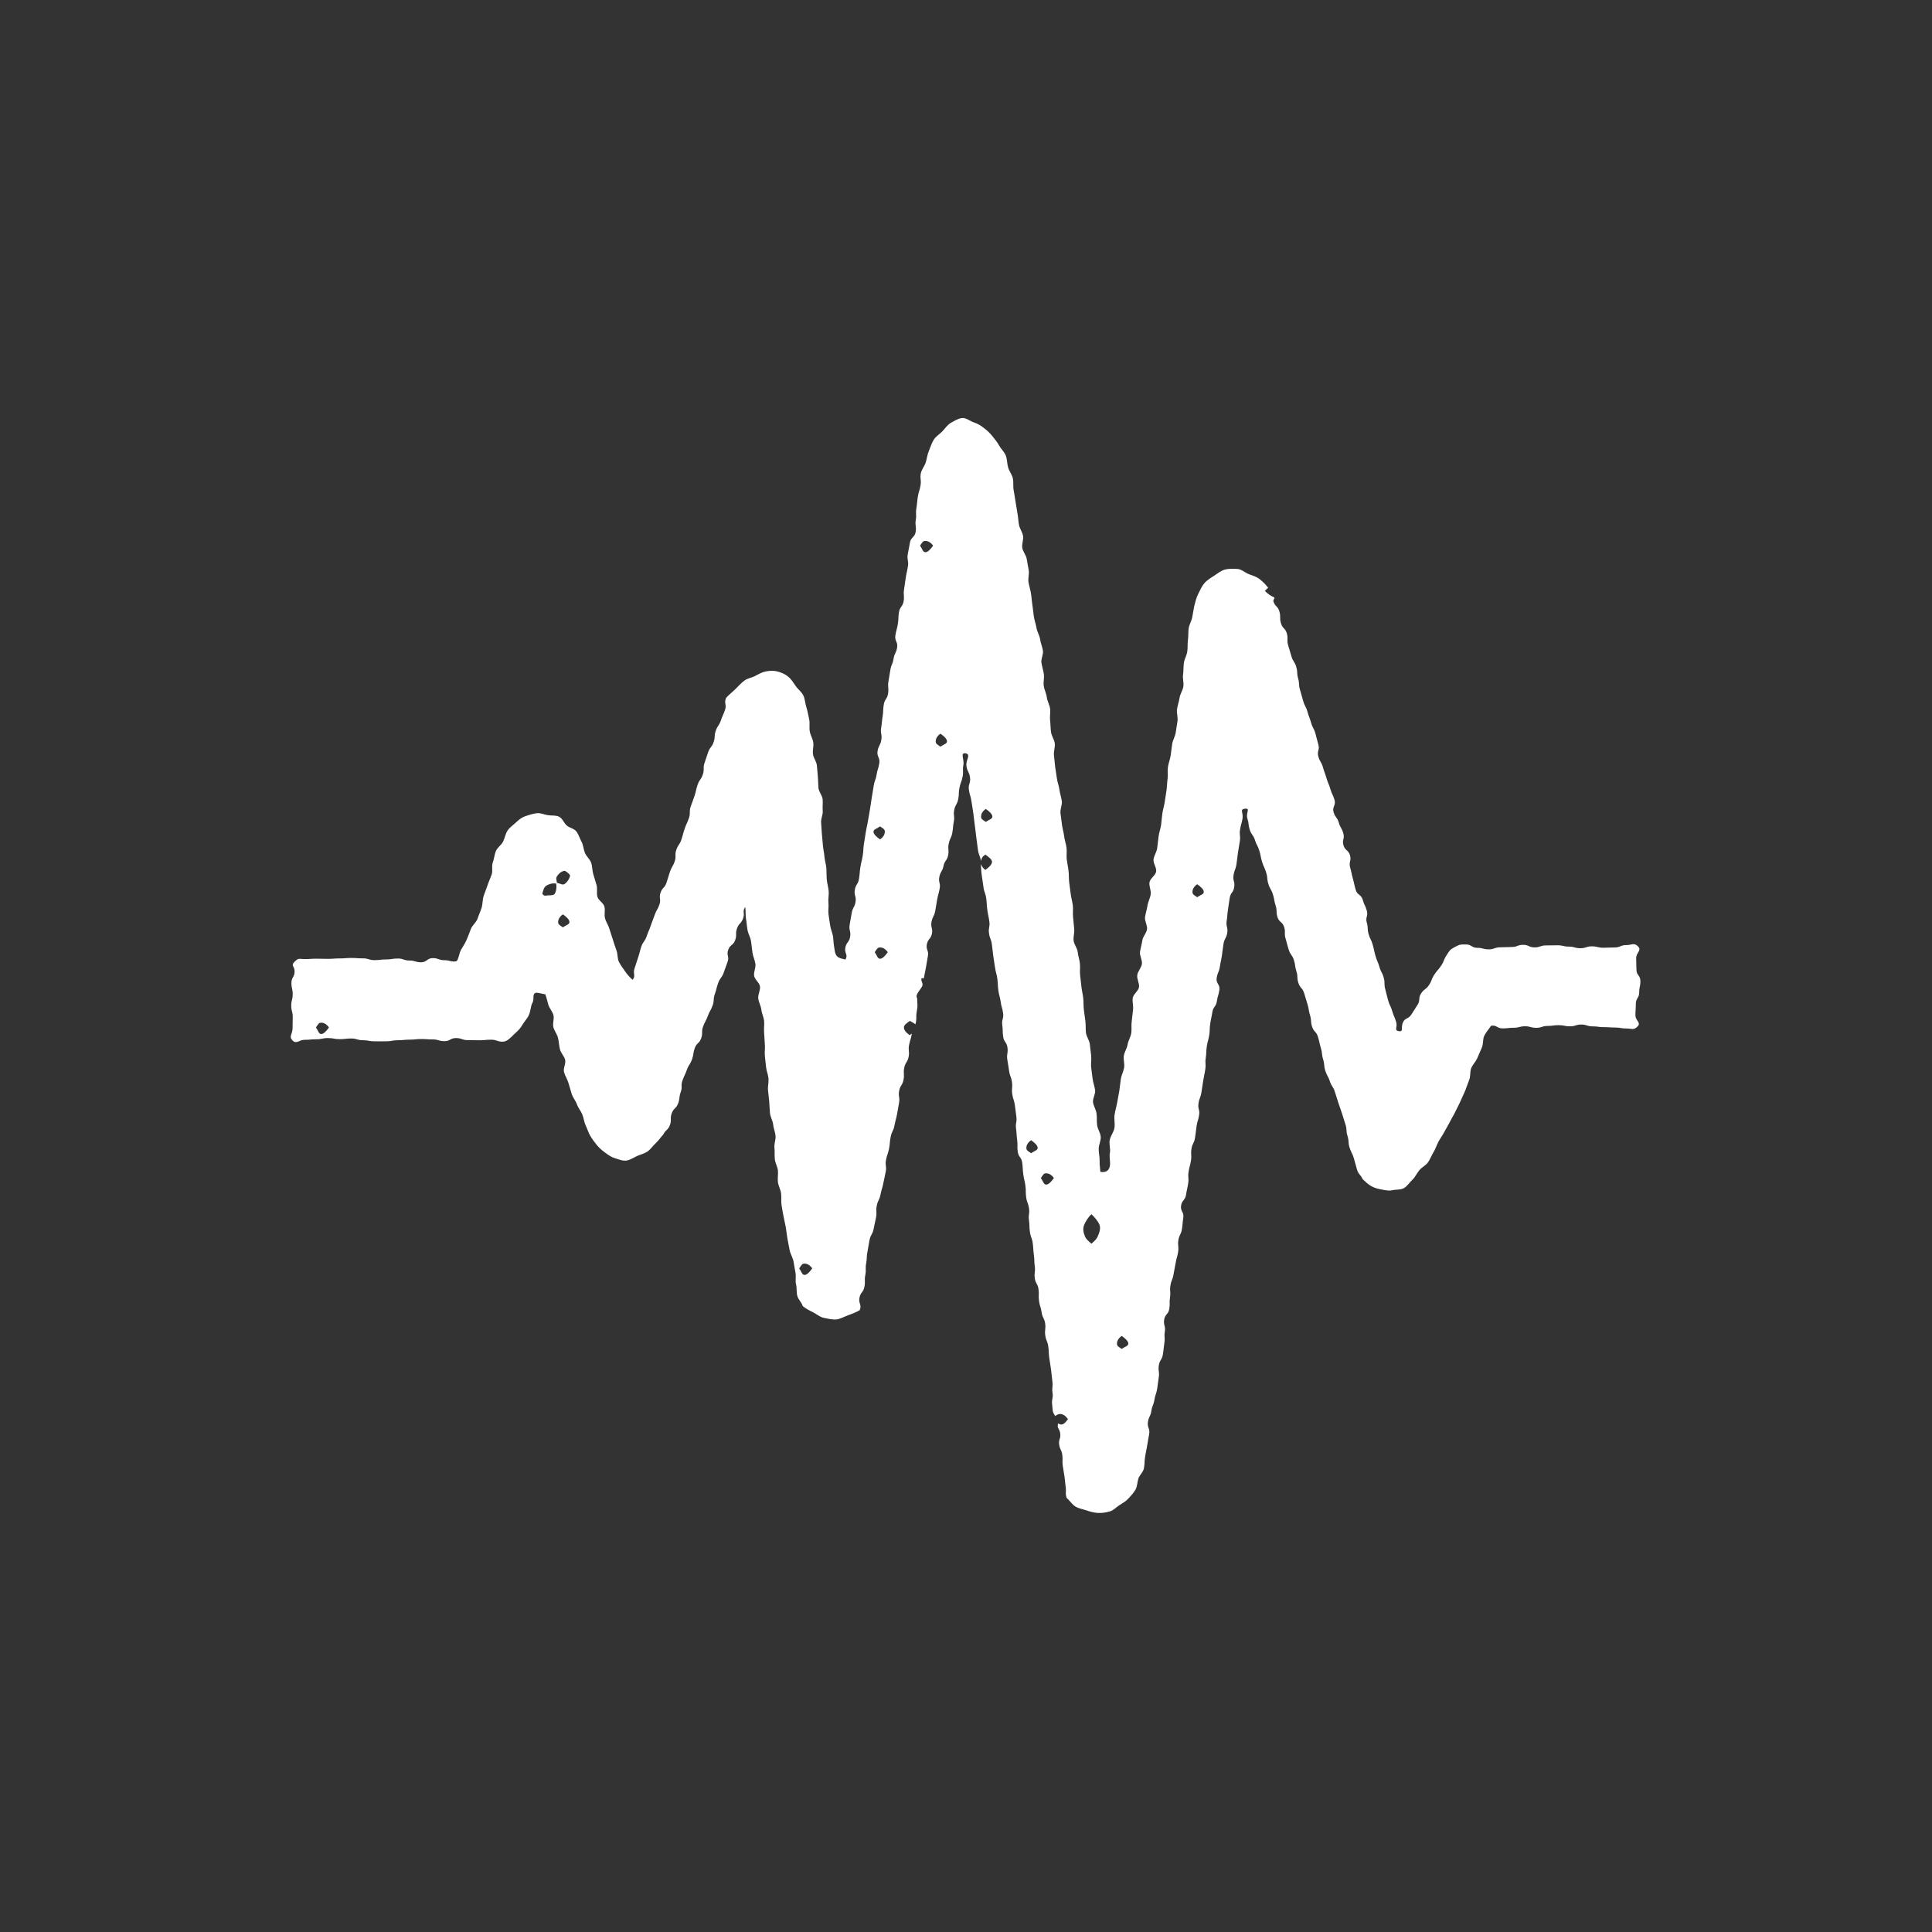 <svg width="90" height="90" viewBox="0 0 90 90" fill="none" xmlns="http://www.w3.org/2000/svg">
<rect x="0" y="0" width="90" height="90" fill="#333333" stroke="none"/>
<path d="M65.18 48.037C64.915 47.997 65.115 47.871 65.04 47.614C64.966 47.358 64.933 47.367 64.858 47.108C64.784 46.849 64.739 46.863 64.665 46.604C64.591 46.345 64.604 46.343 64.532 46.084C64.46 45.825 64.532 45.805 64.46 45.547C64.388 45.288 64.334 45.303 64.26 45.045C64.186 44.786 64.152 44.797 64.078 44.538C64.003 44.28 64.021 44.275 63.949 44.017C63.877 43.758 63.83 43.771 63.756 43.513C63.681 43.254 63.745 43.236 63.67 42.977C63.596 42.718 63.745 42.678 63.67 42.419C63.596 42.16 63.553 42.174 63.481 41.915C63.409 41.656 63.227 41.708 63.153 41.449C63.078 41.191 63.094 41.186 63.022 40.927C62.95 40.669 62.966 40.664 62.894 40.405C62.822 40.147 62.962 40.106 62.889 39.847C62.818 39.589 62.658 39.633 62.584 39.375C62.509 39.116 62.651 39.078 62.577 38.819C62.502 38.56 62.442 38.578 62.367 38.322C62.293 38.065 62.199 38.09 62.124 37.834C62.05 37.577 62.242 37.521 62.167 37.262C62.093 37.003 62.048 37.017 61.974 36.758C61.9 36.499 61.868 36.508 61.794 36.252C61.719 35.995 61.702 36 61.627 35.741C61.553 35.482 61.488 35.5 61.413 35.242C61.339 34.983 61.488 34.942 61.413 34.684C61.339 34.425 61.35 34.422 61.276 34.164C61.202 33.905 61.146 33.921 61.074 33.662C61.002 33.403 60.977 33.41 60.905 33.151C60.833 32.892 60.779 32.908 60.707 32.65C60.635 32.391 60.633 32.391 60.559 32.132C60.484 31.873 60.543 31.858 60.471 31.599C60.399 31.34 60.459 31.322 60.385 31.066C60.311 30.809 60.232 30.829 60.158 30.57C60.084 30.312 60.079 30.314 60.005 30.053C59.931 29.792 60.019 29.77 59.947 29.511C59.874 29.252 59.744 29.288 59.67 29.029C59.596 28.77 59.674 28.748 59.6 28.487C59.526 28.226 59.395 28.267 59.319 28.008C59.298 27.96 59.386 27.877 59.364 27.832C59.222 27.771 59.067 27.679 58.923 27.526C58.974 27.47 59.024 27.425 59.076 27.382C58.956 27.223 58.822 27.094 58.68 26.98C58.527 26.856 58.342 26.815 58.171 26.745C57.991 26.671 57.836 26.518 57.649 26.505C57.462 26.491 57.249 26.485 57.064 26.532C56.88 26.579 56.722 26.714 56.558 26.82C56.405 26.919 56.232 27.02 56.101 27.171C55.984 27.308 55.906 27.49 55.816 27.67C55.734 27.83 55.69 28.015 55.638 28.208C55.608 28.388 55.568 28.564 55.541 28.741C55.514 28.919 55.401 29.088 55.374 29.265C55.347 29.443 55.365 29.632 55.339 29.81C55.312 29.988 55.336 30.177 55.307 30.357C55.278 30.537 55.176 30.703 55.15 30.883C55.123 31.063 55.138 31.248 55.111 31.428C55.084 31.608 55.154 31.801 55.125 31.981C55.096 32.161 54.976 32.325 54.949 32.505C54.922 32.685 54.857 32.859 54.83 33.039C54.803 33.219 54.88 33.412 54.852 33.592C54.825 33.772 54.796 33.95 54.769 34.13C54.742 34.31 54.632 34.477 54.605 34.657C54.578 34.837 54.56 35.017 54.533 35.197C54.506 35.377 54.434 35.55 54.407 35.727C54.38 35.905 54.418 36.096 54.391 36.276C54.364 36.456 54.367 36.639 54.34 36.819C54.312 36.999 54.285 37.179 54.258 37.356C54.231 37.534 54.175 37.712 54.148 37.89C54.121 38.068 54.114 38.252 54.087 38.432C54.06 38.612 53.995 38.785 53.971 38.965C53.946 39.145 53.932 39.328 53.907 39.505C53.883 39.683 53.764 39.852 53.736 40.029C53.709 40.207 53.885 40.419 53.858 40.599C53.831 40.779 53.575 40.923 53.547 41.103C53.52 41.283 53.631 41.481 53.604 41.661C53.577 41.841 53.48 42.01 53.453 42.19C53.426 42.37 53.367 42.543 53.34 42.723C53.313 42.903 53.46 43.108 53.433 43.288C53.406 43.468 53.242 43.625 53.215 43.805C53.188 43.985 53.133 44.16 53.106 44.34C53.08 44.52 53.221 44.725 53.194 44.905C53.167 45.085 53.005 45.243 52.978 45.423C52.951 45.603 53.086 45.807 53.059 45.985C53.032 46.163 52.794 46.312 52.767 46.492C52.74 46.672 52.807 46.865 52.78 47.045C52.753 47.225 52.746 47.407 52.719 47.587C52.693 47.767 52.726 47.956 52.697 48.134C52.668 48.312 52.557 48.478 52.528 48.658C52.499 48.838 52.382 49.002 52.353 49.18C52.324 49.358 52.395 49.556 52.366 49.734C52.337 49.911 52.242 50.08 52.213 50.26C52.184 50.44 52.173 50.623 52.144 50.8C52.114 50.978 52.078 51.158 52.047 51.336C52.013 51.534 51.952 51.727 51.921 51.928C51.889 52.128 51.948 52.339 51.916 52.539C51.885 52.74 51.73 52.915 51.694 53.113C51.657 53.311 51.745 53.536 51.7 53.73C51.664 53.892 51.739 54.135 51.7 54.326C51.655 54.544 51.505 54.63 51.259 54.589C51.248 54.403 51.219 54.27 51.225 54.081C51.232 53.892 51.178 53.7 51.181 53.511C51.183 53.322 51.297 53.124 51.275 52.938C51.252 52.76 51.131 52.593 51.108 52.413C51.086 52.233 51.104 52.051 51.081 51.871C51.059 51.691 50.94 51.525 50.917 51.347C50.895 51.169 51.036 50.969 51.014 50.789C50.992 50.609 50.922 50.438 50.899 50.258C50.877 50.078 50.85 49.9 50.83 49.72C50.809 49.54 50.852 49.353 50.83 49.176C50.807 48.998 50.787 48.818 50.767 48.638C50.746 48.458 50.611 48.294 50.589 48.114C50.566 47.934 50.584 47.752 50.562 47.572C50.539 47.392 50.51 47.214 50.49 47.034C50.469 46.854 50.481 46.672 50.461 46.492C50.44 46.312 50.395 46.136 50.375 45.956C50.355 45.776 50.337 45.598 50.316 45.418C50.296 45.238 50.325 45.054 50.305 44.874C50.285 44.694 50.222 44.52 50.202 44.34C50.181 44.16 50.033 43.996 50.013 43.816C49.992 43.636 50.06 43.447 50.04 43.267C50.02 43.087 50.008 42.907 49.988 42.727C49.968 42.547 49.997 42.363 49.977 42.183C49.956 42.003 49.9 41.827 49.878 41.647C49.855 41.467 49.831 41.289 49.808 41.109C49.785 40.929 49.797 40.747 49.776 40.567C49.756 40.387 49.714 40.212 49.693 40.032C49.673 39.852 49.705 39.667 49.682 39.487C49.66 39.307 49.592 39.134 49.572 38.954C49.551 38.774 49.493 38.599 49.471 38.419C49.448 38.239 49.423 38.059 49.401 37.881C49.378 37.703 49.486 37.505 49.464 37.325C49.441 37.145 49.376 36.969 49.353 36.792C49.331 36.614 49.257 36.438 49.234 36.258C49.212 36.078 49.176 35.901 49.153 35.721C49.131 35.541 49.12 35.358 49.097 35.181C49.075 35.003 49.16 34.807 49.135 34.627C49.111 34.447 48.984 34.281 48.96 34.101C48.935 33.921 48.94 33.739 48.917 33.559C48.895 33.379 48.942 33.19 48.917 33.01C48.892 32.83 48.786 32.661 48.764 32.481C48.742 32.301 48.647 32.13 48.622 31.952C48.597 31.774 48.651 31.581 48.627 31.403C48.602 31.225 48.541 31.05 48.514 30.87C48.487 30.69 48.611 30.489 48.584 30.312C48.557 30.134 48.478 29.961 48.453 29.781C48.429 29.601 48.312 29.436 48.285 29.256C48.258 29.076 48.188 28.905 48.161 28.726C48.134 28.546 48.123 28.366 48.093 28.188C48.064 28.01 48.057 27.828 48.028 27.65C47.999 27.472 47.941 27.297 47.911 27.119C47.882 26.941 47.952 26.745 47.922 26.568C47.893 26.39 47.857 26.212 47.828 26.035C47.799 25.857 47.65 25.697 47.621 25.519C47.592 25.341 47.688 25.139 47.657 24.961C47.626 24.784 47.499 24.622 47.468 24.446C47.437 24.27 47.43 24.086 47.396 23.908C47.362 23.73 47.342 23.55 47.308 23.373C47.275 23.195 47.257 23.015 47.221 22.84C47.184 22.664 47.221 22.471 47.184 22.295C47.146 22.106 47.009 21.946 46.962 21.775C46.908 21.588 46.919 21.386 46.854 21.224C46.782 21.042 46.627 20.907 46.543 20.754C46.449 20.581 46.327 20.443 46.221 20.308C46.098 20.153 45.963 20.038 45.828 19.933C45.672 19.809 45.524 19.73 45.36 19.674C45.18 19.613 45.002 19.456 44.82 19.474C44.638 19.491 44.458 19.606 44.289 19.701C44.14 19.786 44.032 19.953 43.895 20.097C43.778 20.221 43.598 20.322 43.495 20.488C43.404 20.634 43.348 20.821 43.272 21.001C43.202 21.161 43.182 21.35 43.126 21.537C43.074 21.706 42.934 21.863 42.894 22.052C42.849 22.32 42.925 22.335 42.883 22.603C42.84 22.871 42.799 22.866 42.757 23.137C42.714 23.407 42.732 23.409 42.689 23.679C42.646 23.949 42.703 23.958 42.66 24.226C42.617 24.493 42.698 24.507 42.655 24.777C42.612 25.047 42.428 25.017 42.385 25.288C42.343 25.558 42.329 25.555 42.286 25.825C42.243 26.095 42.338 26.109 42.295 26.379C42.252 26.649 42.234 26.646 42.194 26.914C42.154 27.182 42.158 27.184 42.115 27.454C42.072 27.724 42.138 27.733 42.095 28.003C42.052 28.273 41.919 28.253 41.877 28.521C41.834 28.788 41.868 28.795 41.825 29.065C41.782 29.335 41.753 29.331 41.71 29.599C41.667 29.866 41.834 29.893 41.791 30.163C41.748 30.433 41.667 30.42 41.625 30.69C41.582 30.96 41.517 30.948 41.474 31.218C41.431 31.488 41.429 31.488 41.386 31.756C41.343 32.024 41.413 32.038 41.37 32.307C41.328 32.578 41.211 32.559 41.168 32.827C41.125 33.095 41.159 33.102 41.116 33.372C41.074 33.642 41.089 33.644 41.047 33.912C41.004 34.179 41.098 34.195 41.056 34.465C41.013 34.735 40.923 34.722 40.88 34.989C40.837 35.257 41.004 35.284 40.961 35.554C40.918 35.824 40.878 35.818 40.835 36.087C40.792 36.358 40.738 36.349 40.698 36.618C40.657 36.889 40.653 36.889 40.61 37.158C40.567 37.428 40.567 37.428 40.527 37.699C40.486 37.968 40.477 37.968 40.434 38.236C40.392 38.504 40.374 38.504 40.331 38.772C40.288 39.039 40.286 39.042 40.245 39.312C40.205 39.582 40.232 39.586 40.189 39.856C40.147 40.126 40.124 40.122 40.081 40.392C40.038 40.662 40.059 40.664 40.016 40.934C39.973 41.204 39.863 41.186 39.82 41.456C39.778 41.726 39.897 41.744 39.854 42.014C39.811 42.284 39.717 42.268 39.674 42.541C39.631 42.813 39.622 42.808 39.58 43.081C39.537 43.353 39.645 43.368 39.602 43.639C39.559 43.908 39.42 43.888 39.377 44.158C39.334 44.428 39.517 44.455 39.386 44.698C39.202 44.66 39.066 44.631 38.981 44.532C38.884 44.419 38.884 44.246 38.855 44.089C38.828 43.944 38.828 43.789 38.808 43.636C38.783 43.461 38.695 43.292 38.673 43.114C38.65 42.937 38.614 42.761 38.594 42.583C38.574 42.406 38.61 42.223 38.592 42.045C38.574 41.868 38.619 41.685 38.603 41.508C38.587 41.33 38.531 41.157 38.515 40.979C38.499 40.801 38.508 40.621 38.495 40.444C38.481 40.266 38.421 40.093 38.407 39.915C38.394 39.737 38.349 39.562 38.335 39.384C38.322 39.206 38.299 39.028 38.286 38.85C38.272 38.673 38.263 38.493 38.25 38.315C38.236 38.137 38.342 37.948 38.326 37.77C38.31 37.593 38.337 37.41 38.322 37.233C38.306 37.055 38.146 36.889 38.128 36.711C38.11 36.533 38.115 36.353 38.097 36.175C38.079 35.998 38.074 35.818 38.052 35.642C38.029 35.467 37.892 35.302 37.87 35.127C37.847 34.951 37.912 34.76 37.885 34.584C37.858 34.409 37.752 34.245 37.721 34.069C37.69 33.878 37.734 33.682 37.694 33.507C37.649 33.318 37.624 33.131 37.568 32.96C37.507 32.773 37.501 32.569 37.428 32.409C37.345 32.227 37.167 32.107 37.071 31.963C36.958 31.797 36.857 31.637 36.724 31.527C36.574 31.401 36.4 31.329 36.225 31.282C36.049 31.234 35.874 31.241 35.678 31.277C35.511 31.308 35.356 31.394 35.174 31.491C35.023 31.572 34.816 31.592 34.657 31.72C34.522 31.828 34.389 31.965 34.249 32.109C34.126 32.233 33.955 32.359 33.826 32.51C33.716 32.753 33.86 32.814 33.775 33.066C33.689 33.318 33.666 33.309 33.581 33.561C33.495 33.813 33.428 33.79 33.343 34.042C33.257 34.294 33.329 34.319 33.243 34.571C33.158 34.823 33.07 34.794 32.987 35.044C32.904 35.293 32.901 35.295 32.818 35.547C32.735 35.8 32.825 35.829 32.739 36.081C32.654 36.333 32.582 36.308 32.496 36.56C32.411 36.812 32.438 36.821 32.355 37.073C32.272 37.325 32.26 37.321 32.175 37.572C32.089 37.825 32.179 37.854 32.094 38.106C32.008 38.358 31.981 38.349 31.896 38.601C31.81 38.853 31.826 38.857 31.743 39.109C31.66 39.361 31.59 39.339 31.504 39.591C31.419 39.843 31.515 39.874 31.43 40.126C31.345 40.378 31.293 40.36 31.207 40.614C31.122 40.869 31.133 40.871 31.047 41.123C30.962 41.375 30.852 41.339 30.768 41.591C30.685 41.843 30.805 41.883 30.719 42.136C30.634 42.388 30.584 42.37 30.498 42.621C30.413 42.873 30.399 42.869 30.314 43.121C30.229 43.373 30.208 43.366 30.123 43.618C30.037 43.87 29.961 43.846 29.875 44.097C29.79 44.349 29.81 44.356 29.724 44.608C29.639 44.86 29.643 44.862 29.558 45.117C29.473 45.371 29.63 45.432 29.47 45.645C29.346 45.533 29.223 45.405 29.119 45.249C29.027 45.11 28.91 44.968 28.829 44.8C28.755 44.647 28.782 44.444 28.716 44.271C28.656 44.111 28.604 43.944 28.55 43.771C28.496 43.598 28.438 43.441 28.388 43.267C28.338 43.094 28.228 42.946 28.183 42.772C28.138 42.599 28.201 42.403 28.156 42.232C28.111 42.061 27.87 41.94 27.828 41.769C27.785 41.598 27.837 41.4 27.79 41.231C27.742 41.062 27.686 40.889 27.637 40.722C27.587 40.556 27.596 40.358 27.54 40.194C27.483 40.029 27.315 39.895 27.25 39.735C27.18 39.566 27.175 39.375 27.096 39.224C27.011 39.06 26.955 38.882 26.858 38.742C26.752 38.592 26.518 38.567 26.395 38.45C26.262 38.326 26.203 38.126 26.046 38.047C25.888 37.968 25.704 38.002 25.524 37.975C25.36 37.953 25.191 37.858 25.002 37.883C24.84 37.903 24.666 37.955 24.484 38.016C24.32 38.07 24.176 38.18 24.034 38.315C23.913 38.43 23.746 38.535 23.64 38.697C23.546 38.839 23.519 39.035 23.436 39.206C23.359 39.361 23.17 39.478 23.098 39.651C23.031 39.813 23.02 40.007 22.956 40.18C22.893 40.353 22.963 40.56 22.905 40.734C22.846 40.907 22.767 41.067 22.711 41.24C22.655 41.413 22.581 41.578 22.527 41.751C22.473 41.924 22.488 42.12 22.434 42.291C22.381 42.462 22.299 42.633 22.243 42.801C22.187 42.97 21.998 43.105 21.937 43.27C21.872 43.445 21.809 43.614 21.741 43.771C21.665 43.947 21.564 44.093 21.48 44.239C21.384 44.41 21.377 44.656 21.269 44.777C21.003 44.827 20.972 44.73 20.702 44.73C20.432 44.73 20.43 44.633 20.16 44.633C19.89 44.633 19.89 44.827 19.617 44.827C19.345 44.827 19.345 44.745 19.075 44.745C18.805 44.745 18.803 44.651 18.533 44.651C18.263 44.651 18.261 44.694 17.991 44.694C17.721 44.694 17.718 44.727 17.448 44.727C17.178 44.727 17.178 44.644 16.906 44.644C16.634 44.644 16.634 44.626 16.364 44.626C16.094 44.626 16.092 44.647 15.822 44.647C15.552 44.647 15.55 44.667 15.28 44.667C15.009 44.667 15.007 44.66 14.737 44.66C14.467 44.66 14.465 44.678 14.193 44.678C13.921 44.678 13.916 44.608 13.723 44.8C13.529 44.991 13.723 44.989 13.723 45.254C13.723 45.52 13.576 45.52 13.576 45.785C13.576 46.05 13.635 46.05 13.635 46.316C13.635 46.581 13.567 46.581 13.567 46.847C13.567 47.112 13.637 47.112 13.637 47.378C13.637 47.644 13.628 47.644 13.628 47.911C13.628 48.179 13.437 48.282 13.628 48.469C13.819 48.656 13.923 48.438 14.195 48.438C14.467 48.438 14.465 48.413 14.737 48.413C15.009 48.413 15.007 48.357 15.28 48.357C15.552 48.357 15.552 48.408 15.822 48.408C16.092 48.408 16.092 48.377 16.364 48.377C16.636 48.377 16.636 48.458 16.906 48.458C17.176 48.458 17.178 48.508 17.448 48.508C17.718 48.508 17.721 48.508 17.991 48.508C18.261 48.508 18.263 48.458 18.533 48.458C18.803 48.458 18.805 48.431 19.075 48.431C19.345 48.431 19.348 48.402 19.617 48.402C19.887 48.402 19.887 48.42 20.16 48.42C20.432 48.42 20.432 48.501 20.702 48.501C20.972 48.501 20.974 48.357 21.244 48.357C21.514 48.357 21.517 48.453 21.787 48.453C22.056 48.453 22.059 48.46 22.331 48.46C22.603 48.46 22.603 48.433 22.875 48.433C23.148 48.433 23.148 48.526 23.42 48.526C23.618 48.526 23.776 48.346 23.922 48.206C24.052 48.082 24.212 47.954 24.311 47.779C24.41 47.603 24.561 47.457 24.635 47.288C24.727 47.083 24.721 46.861 24.795 46.732C24.905 46.543 24.788 46.33 24.932 46.26C25.009 46.221 25.125 46.267 25.404 46.321C25.459 46.471 25.49 46.615 25.544 46.804C25.589 46.966 25.738 47.112 25.782 47.295C25.825 47.461 25.735 47.668 25.778 47.848C25.819 48.017 25.951 48.17 25.994 48.348C26.037 48.526 26.041 48.701 26.084 48.879C26.127 49.056 26.284 49.196 26.327 49.371C26.37 49.547 26.228 49.765 26.273 49.938C26.318 50.112 26.428 50.269 26.478 50.44C26.527 50.611 26.579 50.787 26.631 50.956C26.683 51.124 26.815 51.275 26.874 51.441C26.932 51.608 27.061 51.754 27.126 51.916C27.195 52.087 27.209 52.272 27.283 52.427C27.364 52.596 27.412 52.769 27.499 52.915C27.596 53.077 27.702 53.217 27.81 53.349C27.931 53.496 28.066 53.602 28.201 53.703C28.35 53.815 28.487 53.907 28.656 53.957C28.825 54.007 28.998 54.087 29.184 54.063C29.346 54.04 29.504 53.932 29.682 53.849C29.83 53.782 30.017 53.745 30.177 53.631C30.312 53.536 30.413 53.374 30.557 53.244C30.681 53.131 30.766 52.992 30.897 52.852C31.014 52.611 31.119 52.657 31.209 52.404C31.299 52.153 31.201 52.117 31.291 51.864C31.381 51.612 31.497 51.653 31.59 51.401C31.682 51.149 31.619 51.127 31.711 50.874C31.803 50.623 31.702 50.587 31.792 50.334C31.882 50.083 31.907 50.089 31.997 49.837C32.087 49.585 32.145 49.605 32.236 49.351C32.325 49.097 32.274 49.079 32.364 48.827C32.454 48.575 32.575 48.618 32.665 48.364C32.755 48.109 32.661 48.075 32.751 47.824C32.841 47.572 32.881 47.585 32.971 47.331C33.061 47.077 33.106 47.094 33.196 46.84C33.286 46.586 33.21 46.559 33.3 46.307C33.39 46.055 33.365 46.044 33.455 45.792C33.545 45.54 33.621 45.567 33.712 45.312C33.801 45.058 33.804 45.06 33.894 44.806C33.984 44.552 33.831 44.498 33.923 44.246C34.015 43.994 34.159 44.046 34.249 43.791C34.339 43.537 34.242 43.504 34.333 43.249C34.422 42.995 34.528 43.033 34.618 42.779C34.708 42.525 34.566 42.477 34.713 42.252C34.749 42.428 34.719 42.619 34.751 42.795C34.782 42.97 34.791 43.15 34.823 43.326C34.855 43.501 34.958 43.666 34.985 43.843C35.012 44.021 35.028 44.199 35.053 44.377C35.077 44.554 35.165 44.723 35.19 44.901C35.215 45.078 35.104 45.274 35.129 45.452C35.154 45.63 35.383 45.781 35.404 45.958C35.424 46.136 35.302 46.332 35.322 46.51C35.343 46.687 35.446 46.856 35.467 47.034C35.487 47.212 35.577 47.383 35.595 47.56C35.613 47.738 35.577 47.922 35.595 48.1C35.613 48.278 35.611 48.458 35.629 48.638C35.647 48.818 35.613 49 35.629 49.178C35.644 49.356 35.671 49.533 35.687 49.711C35.703 49.889 35.784 50.062 35.8 50.24C35.815 50.418 35.761 50.605 35.777 50.782C35.793 50.96 35.818 51.138 35.833 51.318C35.849 51.498 35.851 51.675 35.869 51.855C35.887 52.035 35.998 52.204 36.016 52.382C36.033 52.56 36.11 52.733 36.128 52.911C36.146 53.089 36.056 53.278 36.076 53.458C36.096 53.638 36.076 53.818 36.094 53.998C36.112 54.178 36.218 54.344 36.238 54.522C36.258 54.7 36.216 54.886 36.238 55.064C36.261 55.242 36.36 55.408 36.385 55.586C36.409 55.764 36.38 55.948 36.405 56.126C36.429 56.304 36.47 56.479 36.499 56.655C36.529 56.83 36.578 57.006 36.607 57.181C36.636 57.357 36.652 57.537 36.684 57.712C36.715 57.888 36.749 58.063 36.785 58.241C36.821 58.419 36.927 58.576 36.963 58.752C36.999 58.927 37.017 59.105 37.055 59.281C37.093 59.456 37.039 59.652 37.082 59.825C37.125 59.998 37.096 60.192 37.141 60.365C37.185 60.538 37.347 60.673 37.395 60.844C37.548 60.966 37.703 61.047 37.865 61.126C38.038 61.211 38.191 61.353 38.371 61.389C38.551 61.425 38.761 61.481 38.95 61.465C39.139 61.45 39.316 61.339 39.498 61.274C39.669 61.213 39.883 61.135 40.05 61.031C40.156 60.779 39.984 60.723 40.036 60.455C40.088 60.187 40.216 60.212 40.268 59.944C40.32 59.676 40.257 59.665 40.309 59.398C40.36 59.13 40.3 59.118 40.349 58.851C40.398 58.583 40.358 58.576 40.41 58.309C40.462 58.041 40.453 58.038 40.504 57.771C40.556 57.503 40.644 57.521 40.696 57.253C40.747 56.986 40.756 56.988 40.808 56.72C40.86 56.452 40.79 56.439 40.842 56.171C40.894 55.903 40.965 55.917 41.017 55.649C41.069 55.381 41.096 55.386 41.148 55.12C41.2 54.855 41.209 54.855 41.26 54.587C41.312 54.319 41.222 54.301 41.274 54.033C41.325 53.766 41.364 53.773 41.416 53.505C41.467 53.237 41.438 53.23 41.49 52.962C41.541 52.695 41.614 52.708 41.665 52.441C41.717 52.173 41.735 52.175 41.787 51.907C41.839 51.639 41.832 51.637 41.881 51.372C41.931 51.106 41.834 51.084 41.886 50.816C41.938 50.548 42.039 50.566 42.09 50.298C42.142 50.031 42.07 50.017 42.122 49.747C42.174 49.477 42.275 49.498 42.327 49.23C42.379 48.962 42.297 48.946 42.349 48.676C42.401 48.406 42.437 48.413 42.477 48.143C42.45 48.168 42.41 48.197 42.376 48.222C42.212 48.107 42.108 47.983 42.108 47.866C42.108 47.749 42.223 47.67 42.388 47.556C42.466 47.61 42.601 47.666 42.642 47.722C42.725 47.43 42.653 47.394 42.709 47.097C42.766 46.8 42.725 46.809 42.725 46.505C42.615 46.332 42.871 46.129 42.964 45.931C43.011 45.772 42.896 45.74 42.925 45.576C42.925 45.571 42.977 45.571 42.975 45.565C42.977 45.565 43.031 45.583 43.033 45.583C43.085 45.322 43.085 45.322 43.135 45.06C43.184 44.8 43.175 44.797 43.224 44.536C43.274 44.275 43.126 44.246 43.177 43.985C43.229 43.724 43.364 43.751 43.413 43.49C43.463 43.229 43.342 43.206 43.393 42.946C43.445 42.684 43.515 42.698 43.566 42.437C43.618 42.176 43.605 42.174 43.654 41.913C43.704 41.652 43.724 41.654 43.773 41.393C43.823 41.132 43.706 41.109 43.758 40.849C43.809 40.587 43.902 40.605 43.951 40.344C44.001 40.084 44.115 40.106 44.167 39.845C44.219 39.584 44.142 39.568 44.194 39.307C44.246 39.046 44.311 39.057 44.361 38.797C44.41 38.535 44.381 38.531 44.433 38.27C44.484 38.009 44.399 37.993 44.451 37.732C44.502 37.471 44.588 37.487 44.638 37.226C44.687 36.965 44.644 36.956 44.696 36.695C44.748 36.434 44.793 36.443 44.842 36.18C44.892 35.916 44.829 35.905 44.878 35.642C44.928 35.379 44.714 35.048 44.977 35.093C45.254 35.14 44.982 35.397 45.02 35.676C45.058 35.955 45.148 35.941 45.187 36.218C45.225 36.495 45.096 36.513 45.135 36.789C45.173 37.066 45.218 37.062 45.256 37.339C45.294 37.615 45.306 37.615 45.342 37.892C45.378 38.169 45.373 38.171 45.411 38.448C45.45 38.724 45.441 38.727 45.479 39.006C45.517 39.285 45.515 39.285 45.553 39.564C45.592 39.843 45.643 39.831 45.7 40.106C45.715 40.002 45.751 39.913 45.898 39.809C46.062 39.924 46.212 40.034 46.212 40.151C46.212 40.268 46.064 40.41 45.9 40.525C45.787 40.446 45.727 40.333 45.691 40.252C45.713 40.522 45.7 40.527 45.736 40.794C45.772 41.062 45.778 41.062 45.814 41.328C45.85 41.593 45.907 41.587 45.943 41.854C45.978 42.122 45.956 42.124 45.994 42.392C46.032 42.66 46.048 42.657 46.087 42.923C46.125 43.188 46.035 43.202 46.071 43.47C46.107 43.737 46.17 43.728 46.206 43.996C46.242 44.264 46.235 44.264 46.271 44.532C46.307 44.8 46.314 44.8 46.352 45.067C46.39 45.335 46.424 45.331 46.46 45.598C46.496 45.866 46.471 45.868 46.507 46.136C46.543 46.404 46.579 46.399 46.615 46.667C46.651 46.935 46.69 46.93 46.728 47.196C46.766 47.461 46.654 47.479 46.69 47.747C46.725 48.015 46.694 48.019 46.73 48.287C46.766 48.555 46.897 48.537 46.932 48.804C46.968 49.072 46.885 49.084 46.923 49.351C46.962 49.619 46.971 49.617 47.007 49.885C47.043 50.152 47.106 50.143 47.142 50.411C47.178 50.679 47.117 50.688 47.153 50.956C47.189 51.223 47.239 51.217 47.277 51.484C47.315 51.752 47.31 51.752 47.346 52.02C47.383 52.288 47.295 52.299 47.331 52.566C47.367 52.834 47.346 52.837 47.383 53.104C47.419 53.372 47.373 53.379 47.41 53.647C47.446 53.914 47.583 53.896 47.619 54.164C47.655 54.432 47.632 54.434 47.668 54.702C47.704 54.969 47.731 54.965 47.767 55.233C47.803 55.501 47.767 55.505 47.803 55.773C47.839 56.041 47.9 56.032 47.936 56.299C47.972 56.567 47.895 56.578 47.934 56.846C47.972 57.114 47.938 57.118 47.977 57.386C48.015 57.654 48.073 57.645 48.109 57.913C48.145 58.18 48.123 58.182 48.161 58.453C48.199 58.722 48.168 58.725 48.204 58.992C48.24 59.26 48.168 59.272 48.204 59.539C48.24 59.807 48.343 59.794 48.379 60.061C48.415 60.329 48.366 60.336 48.402 60.603C48.438 60.871 48.487 60.864 48.523 61.132C48.559 61.4 48.651 61.389 48.688 61.657C48.724 61.924 48.656 61.933 48.692 62.203C48.728 62.473 48.798 62.462 48.834 62.73C48.87 62.998 48.843 63.002 48.881 63.27C48.919 63.538 48.926 63.538 48.962 63.805C48.998 64.073 48.987 64.075 49.023 64.343C49.059 64.611 48.993 64.62 49.032 64.888C49.07 65.155 48.978 65.169 49.014 65.436C49.05 65.704 49.002 65.743 49.158 65.965C49.347 65.801 49.56 65.841 49.749 66.107C49.578 66.35 49.464 66.424 49.291 66.305C49.223 66.546 49.356 66.53 49.389 66.778C49.423 67.025 49.306 67.041 49.34 67.29C49.374 67.54 49.453 67.529 49.486 67.776C49.52 68.024 49.473 68.031 49.507 68.281C49.54 68.53 49.554 68.528 49.587 68.775C49.621 69.023 49.61 69.025 49.644 69.275C49.678 69.525 49.612 69.543 49.691 69.781C49.833 69.909 49.95 70.087 50.094 70.177C50.256 70.278 50.458 70.305 50.618 70.362C50.796 70.425 50.98 70.47 51.154 70.479C51.338 70.49 51.525 70.454 51.696 70.409C51.867 70.364 51.993 70.213 52.146 70.117C52.299 70.02 52.441 69.943 52.566 69.806C52.684 69.678 52.805 69.552 52.897 69.39C52.983 69.239 52.974 69.05 53.032 68.872C53.089 68.708 53.262 68.571 53.291 68.386C53.334 68.121 53.304 68.116 53.345 67.851C53.386 67.585 53.401 67.588 53.442 67.322C53.482 67.056 53.493 67.059 53.534 66.793C53.575 66.528 53.435 66.507 53.475 66.242C53.516 65.977 53.595 65.99 53.635 65.725C53.676 65.459 53.736 65.468 53.777 65.205C53.818 64.942 53.867 64.948 53.907 64.683C53.948 64.417 53.939 64.417 53.98 64.152C54.02 63.886 53.941 63.875 53.982 63.609C54.022 63.344 54.128 63.36 54.171 63.096C54.214 62.833 54.2 62.829 54.24 62.563C54.281 62.298 54.222 62.289 54.263 62.023C54.303 61.758 54.191 61.74 54.231 61.477C54.272 61.213 54.427 61.236 54.47 60.97C54.513 60.705 54.463 60.698 54.504 60.432C54.544 60.167 54.481 60.158 54.522 59.892C54.562 59.627 54.623 59.636 54.666 59.37C54.709 59.105 54.722 59.107 54.765 58.842C54.807 58.576 54.841 58.581 54.882 58.315C54.922 58.05 54.852 58.038 54.893 57.773C54.934 57.508 55.019 57.521 55.059 57.255C55.1 56.99 55.082 56.988 55.123 56.722C55.163 56.457 54.978 56.428 55.019 56.164C55.059 55.901 55.21 55.921 55.251 55.656C55.291 55.39 55.309 55.392 55.35 55.127C55.39 54.861 55.327 54.852 55.368 54.587C55.408 54.322 55.44 54.326 55.48 54.06C55.521 53.795 55.462 53.786 55.503 53.52C55.543 53.255 55.627 53.269 55.669 53.003C55.712 52.737 55.699 52.735 55.739 52.47C55.779 52.204 55.818 52.211 55.858 51.946C55.899 51.68 55.791 51.664 55.831 51.399C55.872 51.133 55.928 51.142 55.968 50.877C56.009 50.611 56.007 50.611 56.05 50.346C56.092 50.08 56.106 50.083 56.146 49.817C56.187 49.551 56.128 49.542 56.169 49.277C56.209 49.011 56.178 49.007 56.218 48.742C56.259 48.476 56.29 48.48 56.331 48.217C56.371 47.954 56.337 47.947 56.378 47.682C56.419 47.416 56.434 47.419 56.475 47.153C56.515 46.888 56.646 46.908 56.686 46.642C56.727 46.377 56.763 46.383 56.803 46.118C56.844 45.852 56.635 45.821 56.677 45.556C56.72 45.29 56.785 45.299 56.826 45.033C56.866 44.768 56.882 44.77 56.922 44.505C56.963 44.239 56.952 44.237 56.995 43.971C57.037 43.706 57.13 43.719 57.17 43.454C57.211 43.188 57.102 43.17 57.143 42.905C57.184 42.639 57.163 42.637 57.204 42.37C57.244 42.102 57.242 42.104 57.282 41.839C57.323 41.573 57.453 41.593 57.494 41.325C57.535 41.058 57.422 41.042 57.462 40.776C57.503 40.511 57.559 40.52 57.6 40.255C57.64 39.989 57.629 39.987 57.669 39.721C57.71 39.456 57.715 39.456 57.755 39.19C57.795 38.925 57.726 38.913 57.766 38.648C57.807 38.383 57.843 38.387 57.883 38.121C57.924 37.856 57.733 37.696 58 37.672C58.268 37.647 58.025 37.863 58.106 38.119C58.187 38.376 58.138 38.389 58.216 38.646C58.295 38.902 58.38 38.875 58.459 39.13C58.538 39.384 58.585 39.37 58.664 39.627C58.743 39.883 58.714 39.892 58.792 40.147C58.871 40.401 58.905 40.392 58.983 40.646C59.062 40.9 59.006 40.918 59.085 41.175C59.163 41.431 59.22 41.413 59.298 41.667C59.377 41.922 59.343 41.933 59.425 42.19C59.505 42.446 59.431 42.468 59.51 42.723C59.589 42.977 59.742 42.932 59.821 43.186C59.899 43.441 59.809 43.47 59.888 43.726C59.967 43.983 59.953 43.985 60.034 44.242C60.115 44.498 60.196 44.471 60.275 44.725C60.354 44.98 60.311 44.993 60.392 45.249C60.473 45.506 60.401 45.526 60.482 45.783C60.563 46.039 60.669 46.005 60.75 46.26C60.831 46.514 60.826 46.516 60.905 46.77C60.984 47.025 60.948 47.038 61.026 47.292C61.105 47.547 61.04 47.569 61.121 47.824C61.202 48.078 61.317 48.042 61.395 48.298C61.474 48.555 61.452 48.562 61.531 48.818C61.609 49.075 61.557 49.09 61.636 49.347C61.715 49.603 61.659 49.621 61.737 49.876C61.816 50.13 61.868 50.114 61.949 50.37C62.03 50.627 62.104 50.602 62.183 50.859C62.262 51.115 62.264 51.113 62.345 51.37C62.426 51.626 62.437 51.621 62.518 51.876C62.599 52.13 62.597 52.132 62.678 52.386C62.759 52.641 62.691 52.663 62.773 52.92C62.853 53.176 62.788 53.197 62.867 53.453C62.946 53.709 62.989 53.696 63.067 53.953C63.146 54.209 63.133 54.214 63.211 54.47C63.29 54.727 63.364 54.688 63.479 54.931C63.623 55.064 63.722 55.165 63.864 55.246C64.032 55.343 64.186 55.381 64.35 55.41C64.53 55.442 64.692 55.485 64.865 55.444C65.038 55.404 65.254 55.438 65.414 55.339C65.558 55.251 65.668 55.075 65.805 54.947C65.929 54.83 66.001 54.652 66.123 54.508C66.233 54.376 66.418 54.292 66.525 54.142C66.624 54 66.685 53.822 66.782 53.667C66.879 53.511 66.924 53.34 67.011 53.181C67.099 53.021 67.203 52.882 67.286 52.722C67.369 52.562 67.466 52.413 67.545 52.252C67.624 52.09 67.725 51.941 67.799 51.779C67.873 51.617 67.966 51.459 68.035 51.295C68.105 51.131 68.188 50.969 68.256 50.805C68.323 50.641 68.375 50.463 68.442 50.301C68.51 50.139 68.469 49.92 68.535 49.758C68.605 49.587 68.751 49.455 68.816 49.295C68.888 49.122 68.962 48.958 69.03 48.802C69.106 48.624 69.068 48.411 69.138 48.262C69.225 48.075 69.381 47.913 69.457 47.785C69.714 47.731 69.732 47.907 69.993 47.907C70.254 47.907 70.256 47.877 70.517 47.877C70.778 47.877 70.78 47.808 71.041 47.808C71.302 47.808 71.305 47.88 71.566 47.88C71.826 47.88 71.829 47.792 72.09 47.792C72.351 47.792 72.353 47.756 72.614 47.756C72.875 47.756 72.875 47.81 73.138 47.81C73.401 47.81 73.401 47.727 73.662 47.727C73.924 47.727 73.926 47.812 74.187 47.812C74.448 47.812 74.45 47.848 74.711 47.848C74.972 47.848 74.974 47.866 75.235 47.866C75.496 47.866 75.499 47.911 75.762 47.911C76.025 47.911 76.097 48.006 76.281 47.819C76.466 47.632 76.185 47.558 76.185 47.295C76.185 47.032 76.203 47.029 76.203 46.764C76.203 46.498 76.36 46.498 76.36 46.233C76.36 45.967 76.416 45.967 76.416 45.702C76.416 45.436 76.232 45.436 76.232 45.171C76.232 44.905 76.219 44.905 76.219 44.638C76.219 44.37 76.493 44.275 76.304 44.086C76.115 43.897 76.018 44.026 75.753 44.026C75.487 44.026 75.487 44.136 75.219 44.136C74.952 44.136 74.954 44.149 74.686 44.149C74.418 44.149 74.421 44.084 74.153 44.084C73.885 44.084 73.888 44.172 73.62 44.172C73.352 44.172 73.354 44.097 73.087 44.097C72.819 44.097 72.821 44.035 72.553 44.035C72.285 44.035 72.288 44.041 72.02 44.041C71.752 44.041 71.752 44.133 71.487 44.133C71.221 44.133 71.221 44.014 70.954 44.014C70.686 44.014 70.688 44.115 70.42 44.115C70.153 44.115 70.153 44.129 69.887 44.129C69.621 44.129 69.619 44.224 69.354 44.224C69.088 44.224 69.086 44.154 68.82 44.154C68.555 44.154 68.553 43.996 68.285 43.996C68.017 43.996 67.995 43.996 67.761 44.122C67.527 44.248 67.531 44.28 67.385 44.502C67.239 44.725 67.284 44.757 67.138 44.98C66.991 45.202 66.96 45.182 66.814 45.405C66.667 45.627 66.717 45.661 66.57 45.884C66.424 46.107 66.346 46.055 66.199 46.28C66.053 46.505 66.179 46.586 66.033 46.811C65.886 47.036 65.891 47.038 65.745 47.263C65.599 47.488 65.43 47.407 65.342 47.661C65.254 47.916 65.398 48.075 65.133 48.035L65.18 48.037ZM14.717 47.862C14.832 47.697 14.848 47.641 14.964 47.641C15.082 47.641 15.207 47.7 15.325 47.862C15.21 48.026 15.082 48.168 14.964 48.168C14.848 48.168 14.832 48.026 14.717 47.862ZM25.429 41.726C25.375 41.737 25.256 41.676 25.267 41.623C25.303 41.461 25.346 41.325 25.452 41.256C25.558 41.186 25.742 41.13 25.909 41.159C25.938 41.325 25.911 41.53 25.841 41.634C25.771 41.737 25.589 41.688 25.427 41.724L25.429 41.726ZM26.221 43.2C26.057 43.085 26.001 43.069 26.001 42.952C26.001 42.835 26.059 42.709 26.221 42.594C26.386 42.709 26.527 42.837 26.527 42.952C26.527 43.067 26.386 43.083 26.221 43.2ZM25.945 41.125C25.915 40.959 25.886 40.907 25.958 40.803C26.03 40.7 26.127 40.601 26.289 40.565C26.343 40.554 26.57 40.74 26.556 40.797C26.52 40.959 26.415 41.103 26.309 41.175C26.203 41.247 26.113 41.159 25.947 41.127L25.945 41.125ZM37.23 59.085C37.345 58.92 37.361 58.864 37.478 58.864C37.595 58.864 37.721 58.923 37.838 59.085C37.723 59.249 37.595 59.391 37.478 59.391C37.361 59.391 37.345 59.249 37.23 59.085ZM40.997 38.497C41.161 38.612 41.218 38.628 41.218 38.745C41.218 38.862 41.159 38.988 40.997 39.102C40.833 38.988 40.691 38.859 40.691 38.745C40.691 38.63 40.833 38.614 40.997 38.497ZM40.749 44.356C40.864 44.192 40.88 44.136 40.997 44.136C41.114 44.136 41.24 44.194 41.357 44.356C41.242 44.52 41.114 44.662 40.997 44.662C40.88 44.662 40.864 44.52 40.749 44.356ZM42.86 25.418C42.975 25.254 42.99 25.198 43.108 25.198C43.224 25.198 43.35 25.256 43.468 25.418C43.353 25.582 43.224 25.724 43.108 25.724C42.99 25.724 42.975 25.582 42.86 25.418ZM43.809 34.782C43.645 34.668 43.589 34.652 43.589 34.535C43.589 34.418 43.648 34.292 43.809 34.177C43.974 34.292 44.115 34.42 44.115 34.535C44.115 34.65 43.974 34.666 43.809 34.782ZM45.922 38.288C45.758 38.173 45.702 38.157 45.702 38.041C45.702 37.923 45.76 37.797 45.922 37.683C46.087 37.797 46.228 37.926 46.228 38.041C46.228 38.155 46.087 38.171 45.922 38.288ZM48.033 53.721C47.868 53.606 47.812 53.59 47.812 53.473C47.812 53.356 47.871 53.23 48.033 53.115C48.197 53.23 48.339 53.358 48.339 53.473C48.339 53.588 48.197 53.604 48.033 53.721ZM48.487 54.877C48.602 54.713 48.618 54.657 48.735 54.657C48.852 54.657 48.978 54.715 49.095 54.877C48.98 55.041 48.852 55.183 48.735 55.183C48.618 55.183 48.602 55.041 48.487 54.877ZM50.845 57.94C50.688 57.793 50.6 57.737 50.539 57.591C50.465 57.411 50.434 57.237 50.505 57.057C50.566 56.911 50.685 56.709 50.843 56.562C51.001 56.709 51.154 56.898 51.214 57.044C51.288 57.224 51.214 57.408 51.142 57.586C51.081 57.733 51.003 57.791 50.843 57.937L50.845 57.94ZM52.254 62.838C52.09 62.723 52.033 62.707 52.033 62.59C52.033 62.473 52.092 62.347 52.254 62.233C52.418 62.347 52.56 62.475 52.56 62.59C52.56 62.705 52.418 62.721 52.254 62.838ZM55.77 41.796C55.606 41.681 55.55 41.665 55.55 41.548C55.55 41.431 55.608 41.305 55.77 41.191C55.935 41.305 56.077 41.434 56.077 41.548C56.077 41.663 55.935 41.679 55.77 41.796Z" fill="white"/>
</svg>

